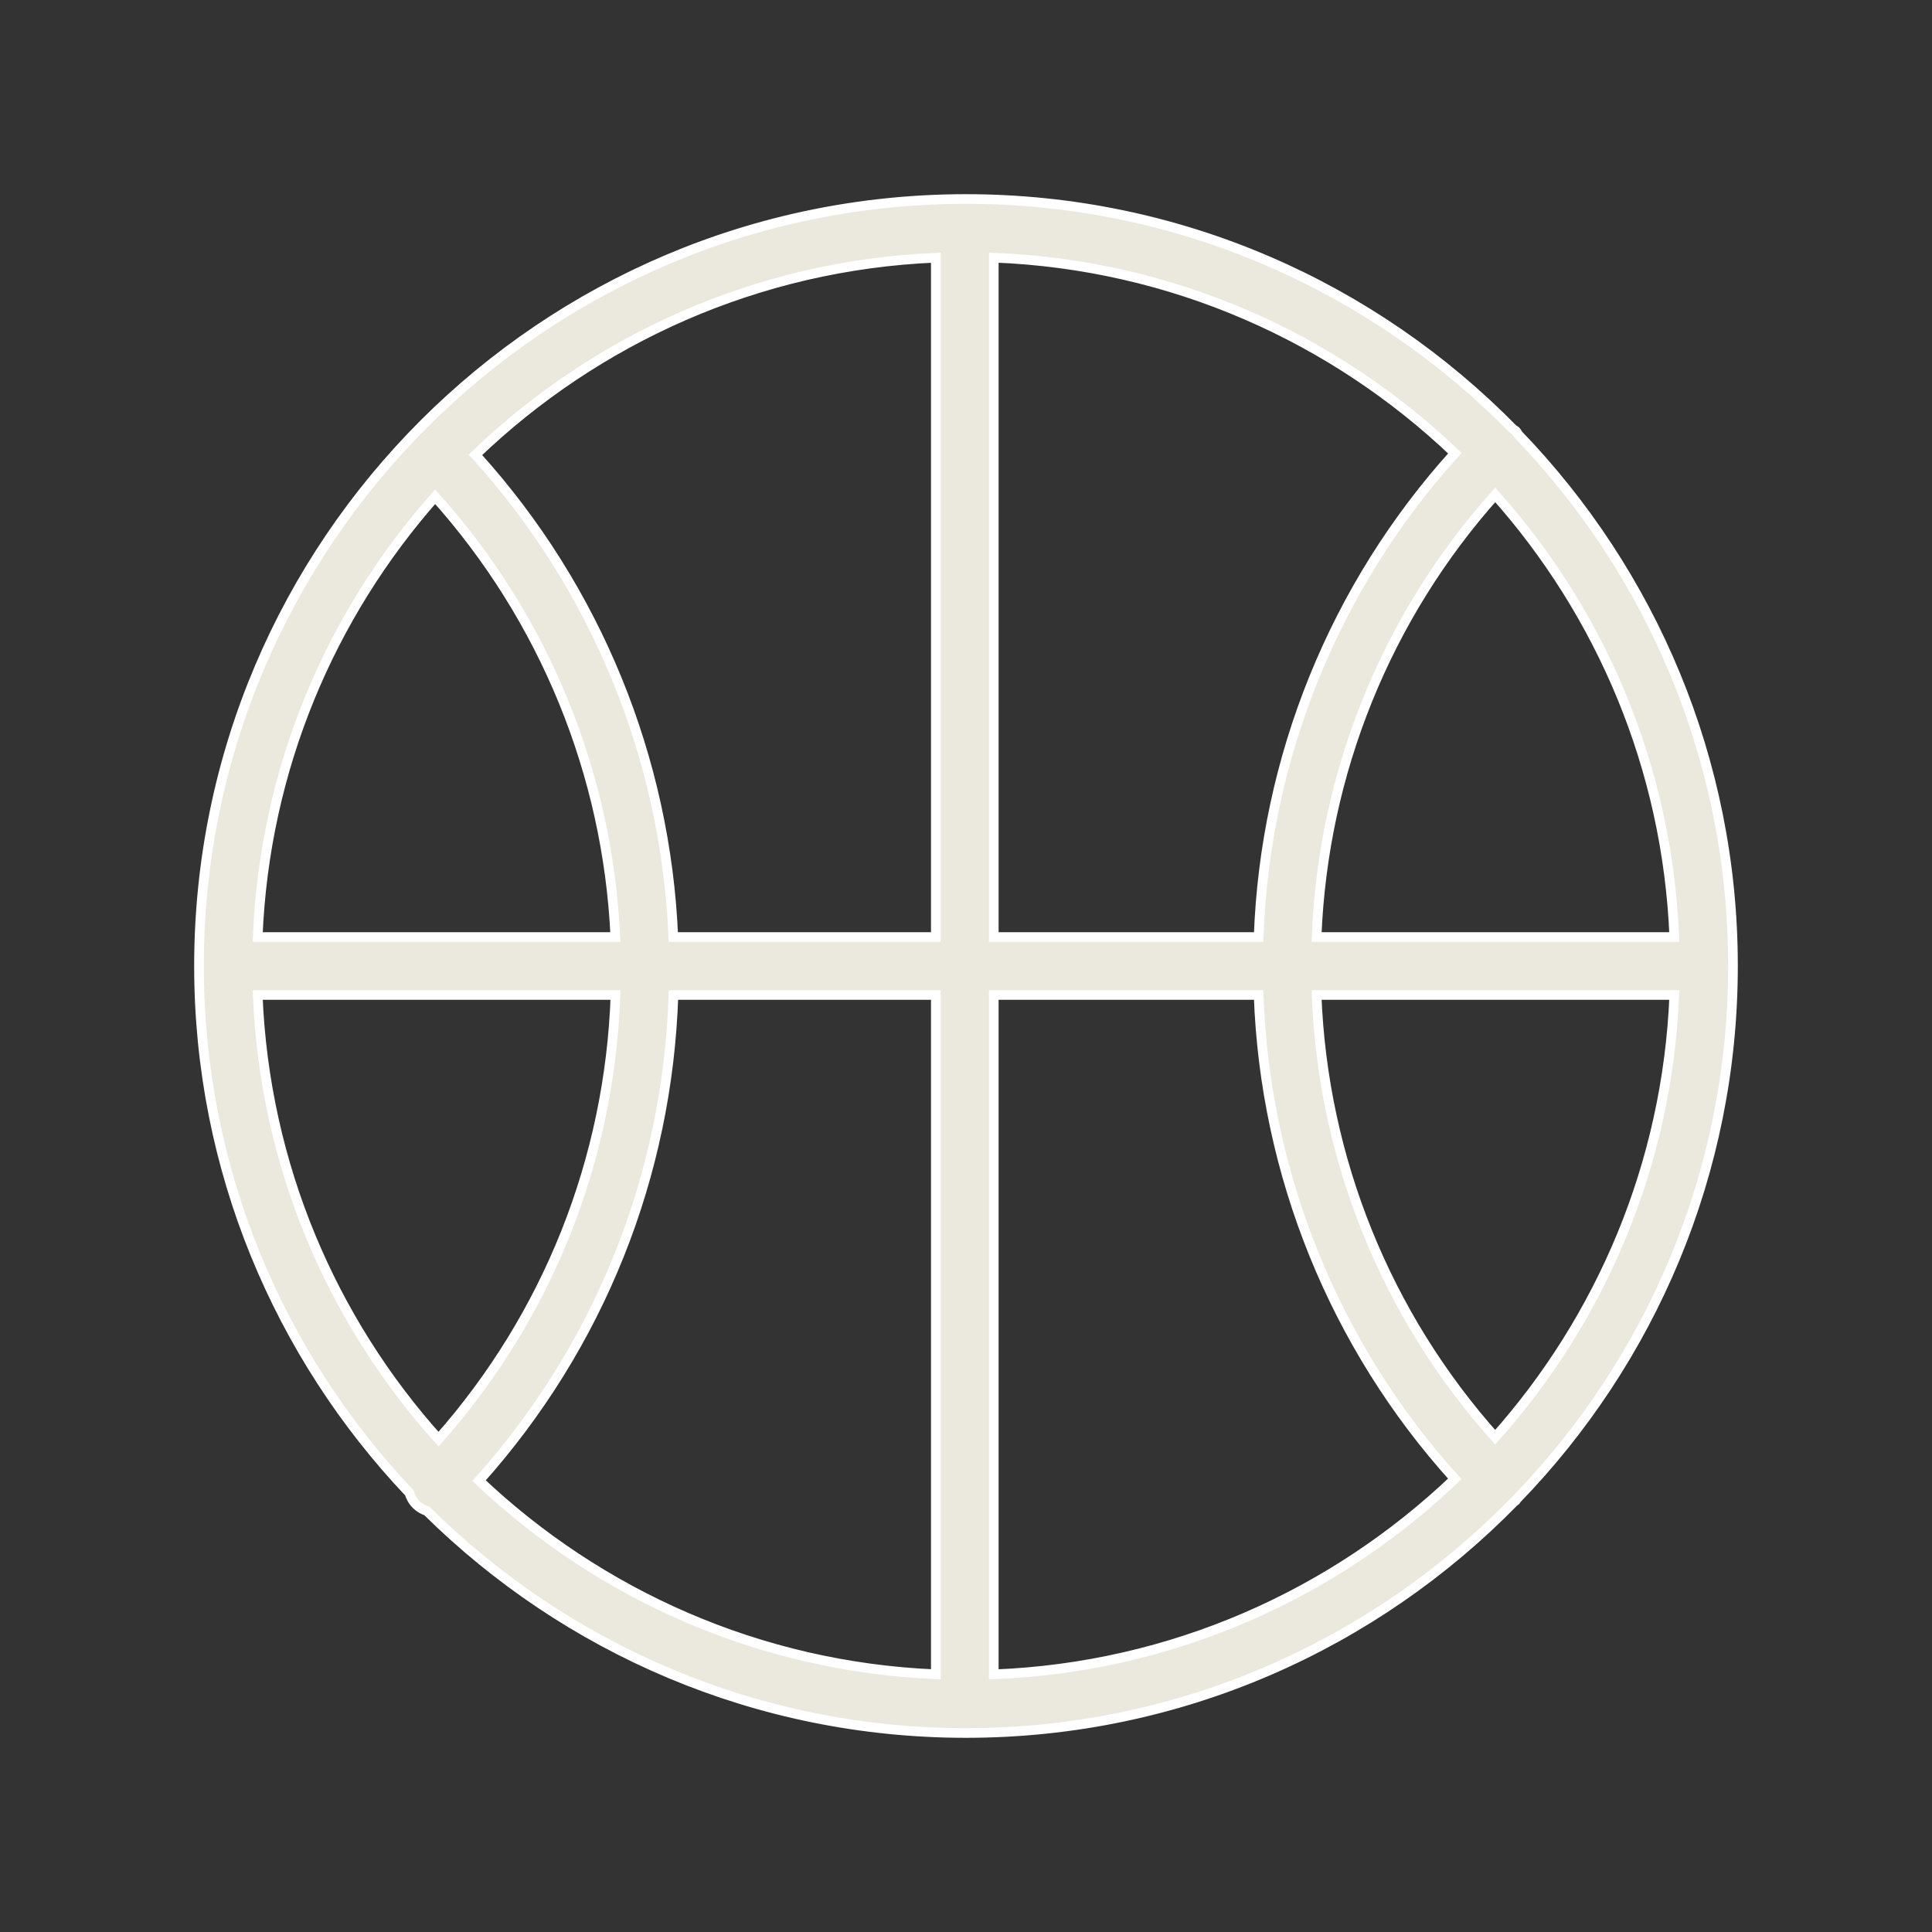 <?xml version="1.0" encoding="UTF-8"?> <svg xmlns="http://www.w3.org/2000/svg" viewBox="0 0 100.00 100.00"><rect x="0" y="0" width="100.00" height="100.00" fill="#333333" stroke="none"/><path fill="#ebe8de" stroke="#ffffff" fill-opacity="1" stroke-width="0.5" stroke-opacity="1" color="rgb(51, 51, 51)" fill-rule="evenodd" id="tSvg24fe382634" title="Path 16" d="M78.509 77.586C85.428 70.438 89.699 60.711 89.699 50C89.699 39.33 85.46 29.638 78.587 22.497C78.541 22.436 78.515 22.364 78.458 22.309C78.419 22.272 78.369 22.258 78.328 22.225C71.119 14.873 61.085 10.301 49.999 10.301C28.109 10.301 10.3 28.11 10.3 50C10.3 60.554 14.448 70.151 21.188 77.269C21.261 77.493 21.37 77.706 21.55 77.882C21.712 78.039 21.902 78.142 22.101 78.212C29.276 85.308 39.133 89.699 49.998 89.699C61.107 89.699 71.159 85.106 78.372 77.727C78.393 77.709 78.42 77.702 78.44 77.683C78.472 77.655 78.482 77.616 78.509 77.586ZM13.339 51.5C19.512 51.5 25.685 51.5 31.858 51.5C31.56 60.039 28.35 68.102 22.697 74.49C17.172 68.338 13.696 60.315 13.339 51.5ZM86.661 48.5C80.49 48.5 74.318 48.5 68.147 48.5C68.475 40.028 71.744 31.936 77.393 25.614C82.865 31.753 86.306 39.734 86.661 48.5ZM65.147 48.5C60.577 48.5 56.008 48.5 51.438 48.5C51.438 36.779 51.438 25.059 51.438 13.338C60.673 13.696 69.038 17.482 75.303 23.457C69.074 30.348 65.477 39.217 65.147 48.5ZM48.437 48.5C43.908 48.5 39.379 48.5 34.85 48.5C34.464 39.269 30.863 30.464 24.671 23.608C24.65 23.585 24.625 23.568 24.603 23.546C30.851 17.546 39.206 13.729 48.438 13.34C48.438 25.06 48.438 36.78 48.438 48.5C48.438 48.5 48.437 48.5 48.437 48.5ZM34.858 51.5C39.385 51.5 43.911 51.5 48.438 51.5C48.438 63.22 48.438 74.94 48.438 86.66C39.301 86.275 31.023 82.532 24.796 76.638C31.025 69.675 34.556 60.85 34.858 51.5ZM51.437 51.5C56.007 51.5 60.576 51.5 65.146 51.5C65.475 60.784 69.07 69.654 75.299 76.547C69.034 82.52 60.67 86.305 51.437 86.663C51.437 74.942 51.437 63.221 51.437 51.5ZM68.147 51.5C74.318 51.5 80.49 51.5 86.661 51.5C86.306 60.268 82.863 68.25 77.39 74.391C71.74 68.068 68.472 59.973 68.147 51.5ZM22.523 25.711C28.17 32.003 31.465 40.055 31.85 48.5C25.68 48.5 19.509 48.5 13.339 48.5C13.692 39.78 17.101 31.837 22.523 25.711Z"></path></svg> 